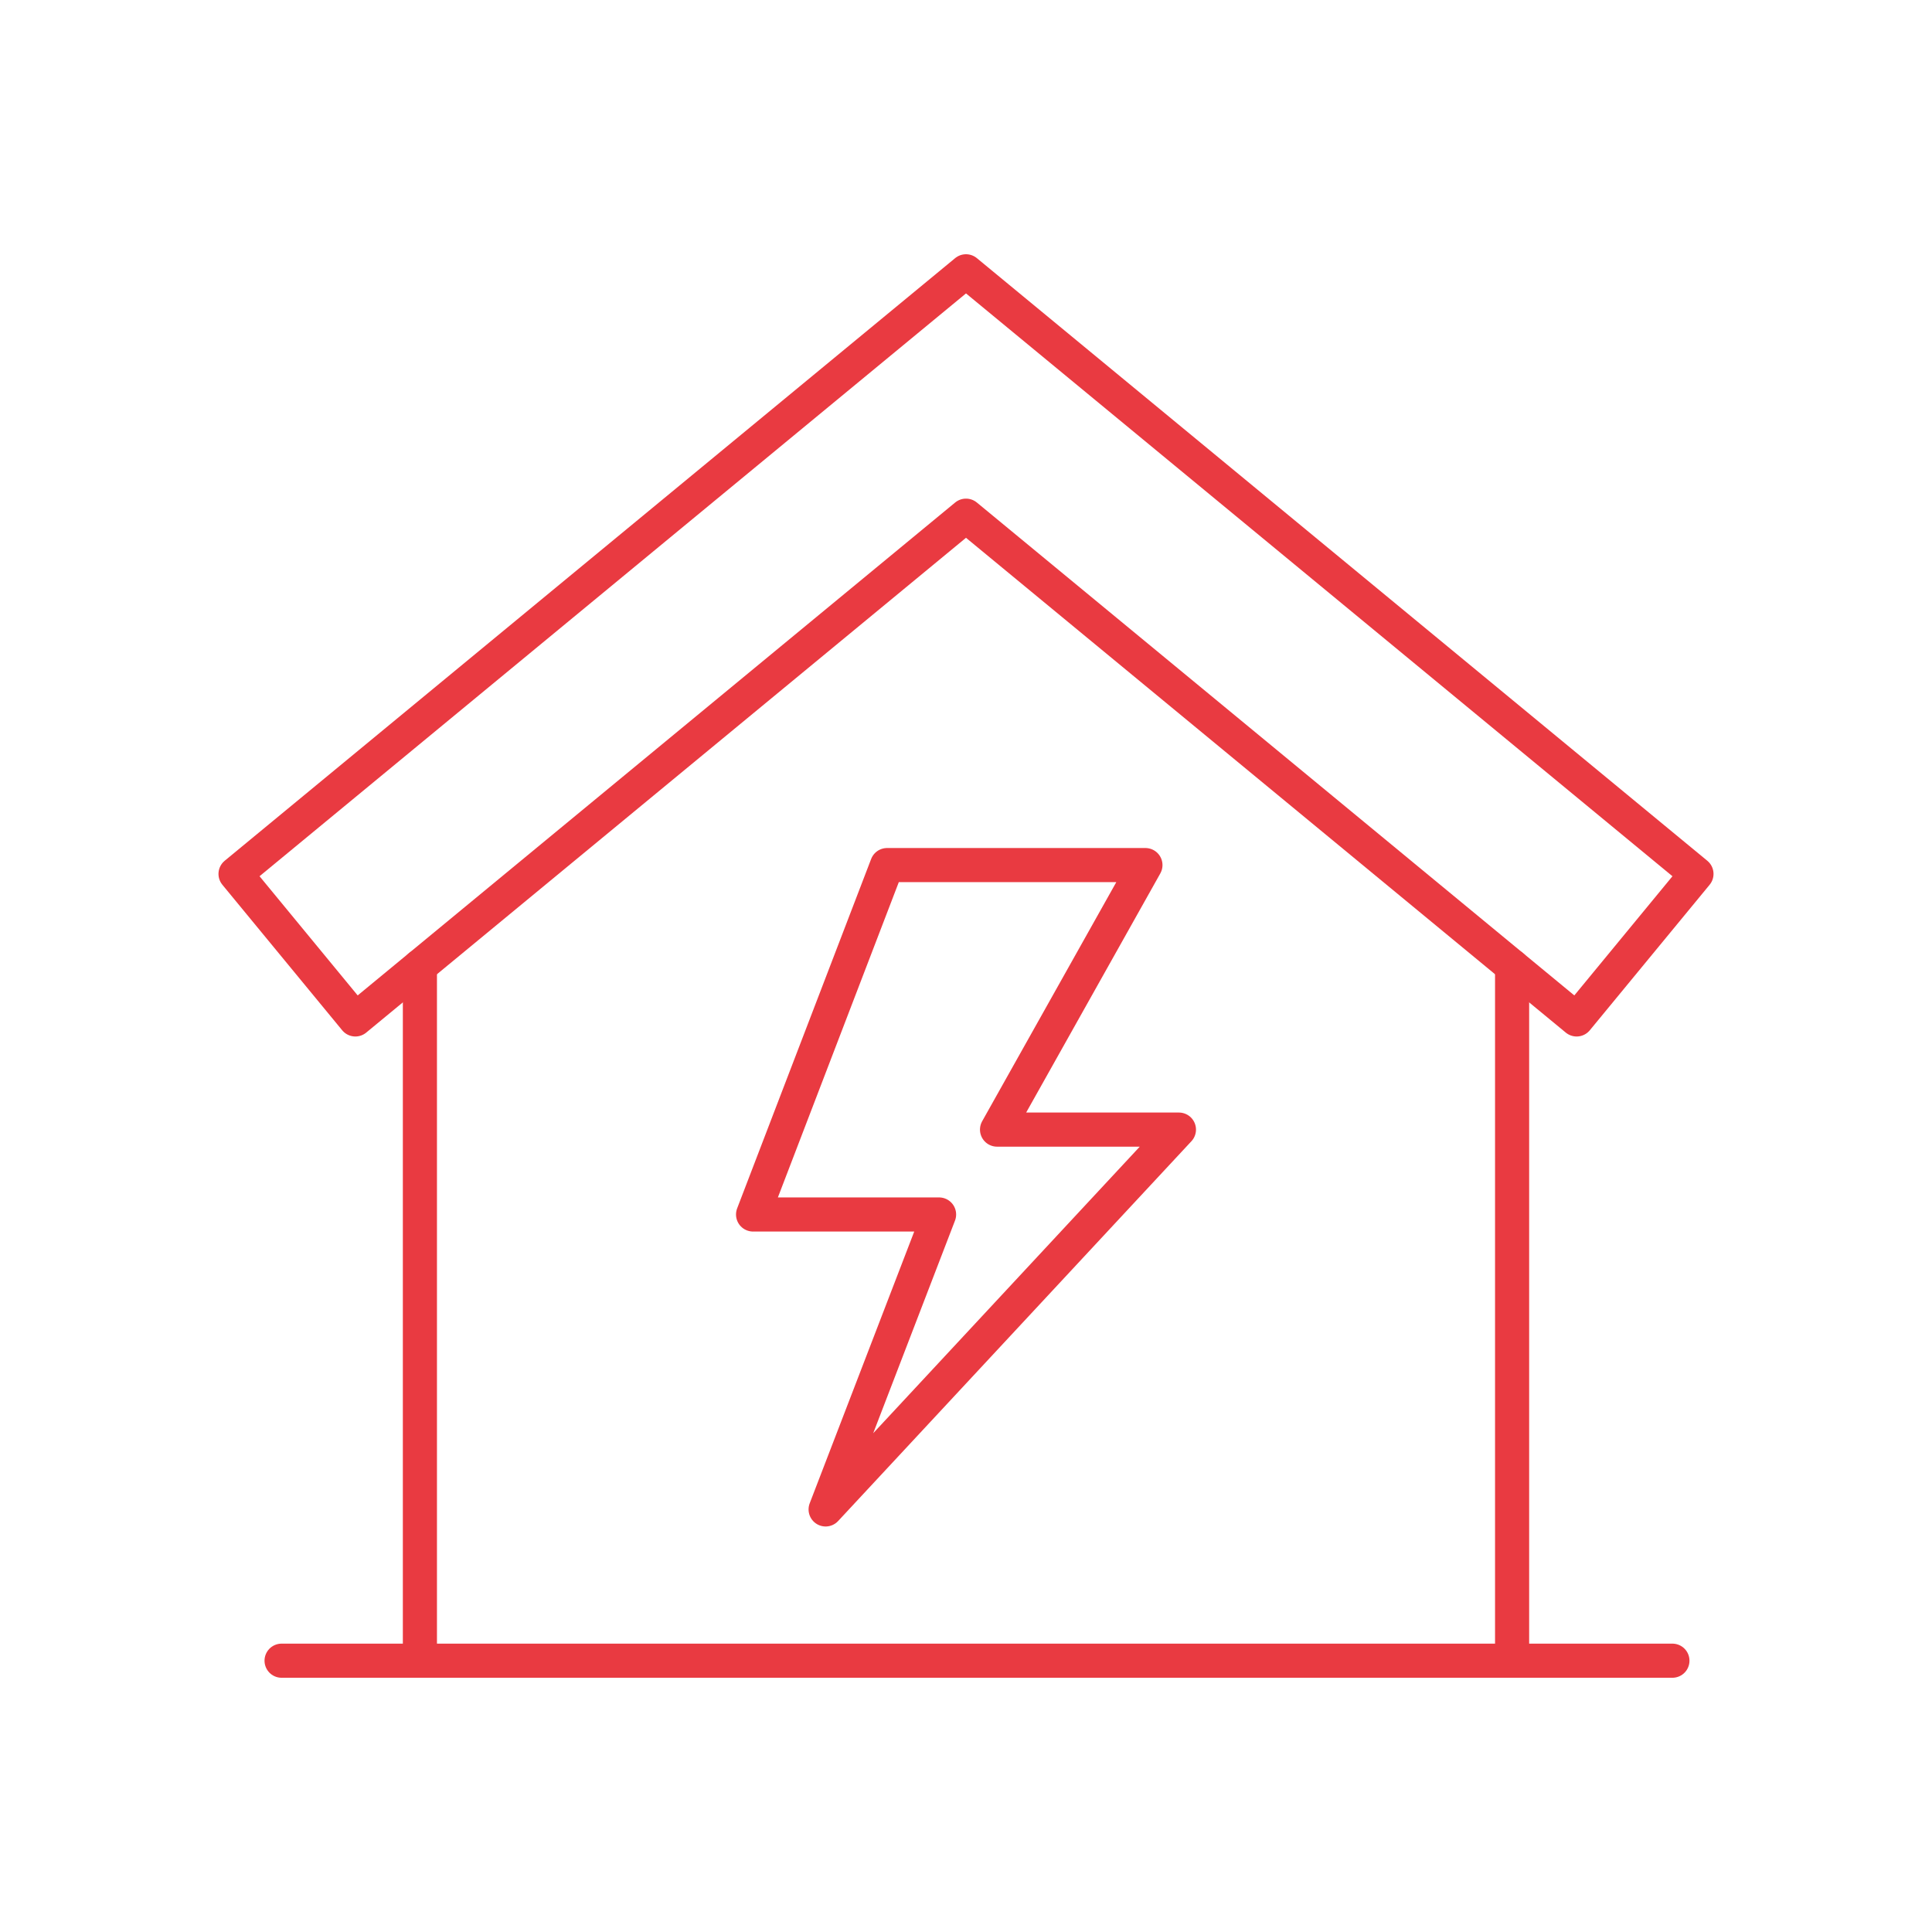 <?xml version="1.0" encoding="UTF-8"?>
<svg xmlns="http://www.w3.org/2000/svg" id="a" data-name="Ebene 1" viewBox="0 0 94 94">
  <defs>
    <style>
      .b {
        fill: none;
        stroke: #e93a41;
        stroke-linecap: round;
        stroke-linejoin: round;
        stroke-width: 1.66px;
      }
    </style>
  </defs>
  <polygon class="b" points="76.71 49.6 47 25.09 17.29 49.6 11.46 42.52 47 13.2 82.54 42.52 76.71 49.6"></polygon>
  <line class="b" x1="20.43" y1="80.8" x2="20.43" y2="47.01"></line>
  <line class="b" x1="13.7" y1="80.8" x2="81.37" y2="80.8"></line>
  <line class="b" x1="73.57" y1="80.8" x2="73.57" y2="47.01"></line>
  <path class="b" d="M43.16,42.09h12.57l-7.22,12.87h8.85s-17.19,18.48-17.19,18.48l5.52-14.35h-9.05l6.52-17Z"></path>
</svg>

